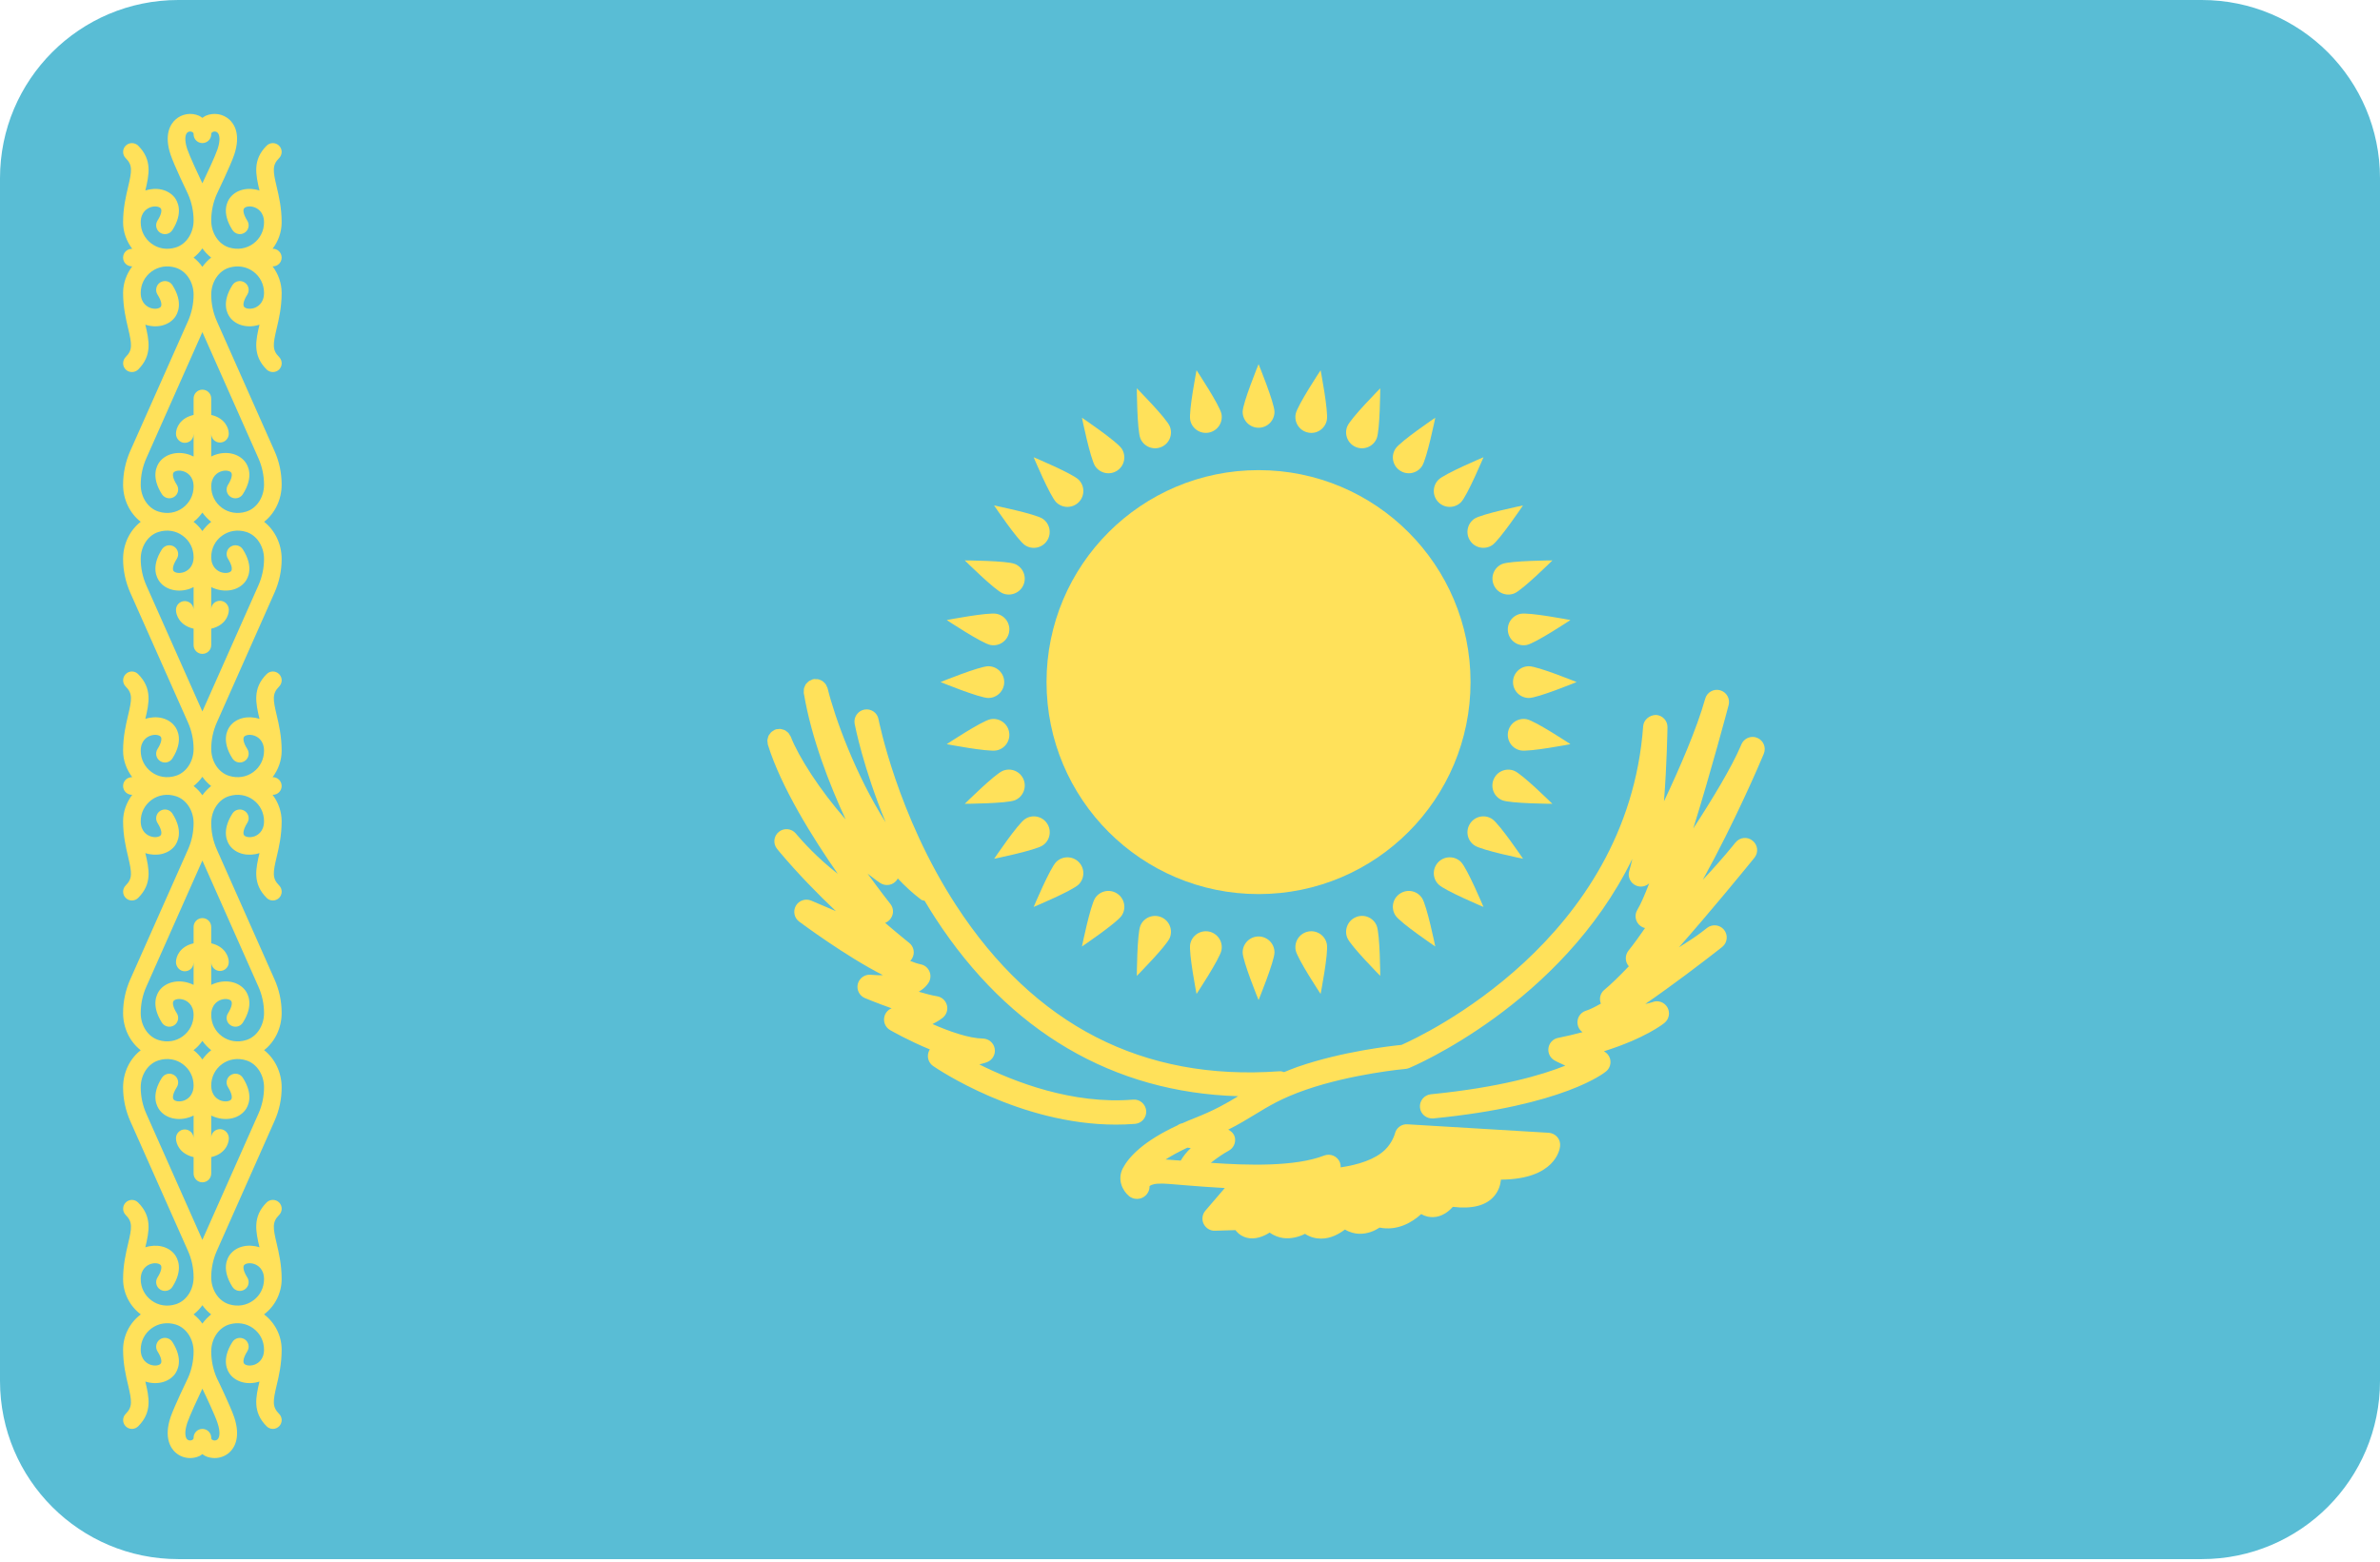 <svg width="32" height="21" viewBox="0 0 32 21" fill="none" xmlns="http://www.w3.org/2000/svg">
<path d="M29.603 0H2.397C1.073 0 0 1.073 0 2.397V18.569C0 19.893 1.073 20.966 2.397 20.966H29.603C30.927 20.966 32 19.893 32 18.569V2.397C32 1.073 30.927 0 29.603 0Z" fill="#59BDD5"/>
<path d="M3.72 2.511C3.67 2.299 3.658 2.221 3.752 2.127C3.799 2.08 3.799 2.005 3.752 1.959C3.706 1.913 3.631 1.913 3.585 1.959C3.393 2.151 3.439 2.35 3.489 2.562C3.337 2.512 3.18 2.549 3.096 2.655C3.054 2.708 2.974 2.856 3.125 3.093C3.16 3.148 3.233 3.165 3.288 3.13C3.344 3.095 3.36 3.021 3.324 2.966C3.268 2.877 3.266 2.822 3.282 2.802C3.301 2.778 3.359 2.765 3.42 2.787C3.459 2.801 3.55 2.848 3.55 2.99C3.55 3.104 3.498 3.208 3.406 3.276C3.314 3.344 3.195 3.363 3.08 3.328C2.939 3.285 2.84 3.135 2.84 2.965C2.84 2.843 2.866 2.72 2.914 2.612C2.921 2.596 3.102 2.221 3.149 2.081C3.241 1.805 3.148 1.666 3.084 1.608C2.998 1.53 2.873 1.51 2.765 1.557C2.749 1.565 2.736 1.575 2.721 1.585C2.707 1.575 2.694 1.565 2.677 1.557C2.57 1.51 2.445 1.53 2.359 1.608C2.295 1.666 2.201 1.805 2.294 2.081C2.34 2.221 2.521 2.596 2.527 2.608C2.577 2.72 2.603 2.843 2.603 2.965C2.603 3.135 2.504 3.285 2.362 3.328C2.247 3.363 2.129 3.345 2.037 3.276C1.945 3.208 1.892 3.104 1.892 2.99C1.892 2.848 1.984 2.801 2.023 2.787C2.084 2.766 2.142 2.778 2.161 2.802C2.177 2.822 2.175 2.877 2.118 2.966C2.083 3.021 2.099 3.095 2.154 3.13C2.21 3.165 2.283 3.149 2.318 3.094C2.469 2.856 2.388 2.708 2.347 2.655C2.262 2.549 2.106 2.512 1.954 2.562C2.004 2.351 2.05 2.151 1.858 1.959C1.811 1.913 1.736 1.913 1.69 1.959C1.644 2.005 1.644 2.08 1.69 2.127C1.785 2.221 1.773 2.299 1.723 2.511C1.693 2.638 1.655 2.796 1.655 2.99C1.655 3.12 1.701 3.244 1.778 3.346H1.774C1.708 3.346 1.655 3.398 1.655 3.464C1.655 3.53 1.708 3.582 1.774 3.582H1.778C1.701 3.684 1.655 3.808 1.655 3.938C1.655 4.132 1.693 4.29 1.723 4.417C1.773 4.629 1.785 4.707 1.69 4.801C1.644 4.848 1.644 4.923 1.69 4.969C1.713 4.992 1.744 5.003 1.774 5.003C1.804 5.003 1.834 4.992 1.858 4.969C2.05 4.777 2.004 4.577 1.954 4.366C2.105 4.416 2.262 4.379 2.347 4.273C2.388 4.22 2.469 4.072 2.318 3.834C2.283 3.779 2.21 3.763 2.154 3.798C2.099 3.833 2.083 3.907 2.118 3.962C2.175 4.051 2.177 4.106 2.161 4.126C2.142 4.15 2.084 4.162 2.023 4.141C1.984 4.127 1.892 4.08 1.892 3.938C1.892 3.824 1.945 3.72 2.037 3.652C2.129 3.584 2.248 3.564 2.362 3.6C2.504 3.643 2.603 3.793 2.603 3.963C2.603 4.085 2.577 4.208 2.527 4.32L1.751 6.065C1.688 6.208 1.655 6.361 1.655 6.518C1.655 6.72 1.747 6.904 1.892 7.017C1.747 7.129 1.655 7.314 1.655 7.516C1.655 7.673 1.688 7.825 1.751 7.969L2.527 9.714C2.577 9.825 2.603 9.949 2.603 10.07C2.603 10.241 2.504 10.39 2.362 10.433C2.247 10.469 2.128 10.45 2.037 10.382C1.945 10.314 1.892 10.21 1.892 10.096C1.892 9.953 1.984 9.906 2.023 9.893C2.084 9.871 2.142 9.884 2.161 9.907C2.177 9.928 2.175 9.983 2.118 10.072C2.083 10.127 2.099 10.2 2.154 10.235C2.21 10.271 2.283 10.254 2.318 10.199C2.469 9.962 2.388 9.813 2.346 9.761C2.262 9.654 2.105 9.618 1.954 9.667C2.004 9.456 2.049 9.257 1.857 9.065C1.811 9.018 1.736 9.018 1.69 9.065C1.644 9.111 1.644 9.186 1.69 9.232C1.785 9.327 1.773 9.405 1.723 9.616C1.693 9.743 1.655 9.901 1.655 10.096C1.655 10.225 1.701 10.349 1.778 10.451H1.774C1.708 10.451 1.655 10.504 1.655 10.569C1.655 10.635 1.708 10.688 1.774 10.688H1.778C1.701 10.79 1.655 10.914 1.655 11.043C1.655 11.238 1.693 11.396 1.723 11.523C1.772 11.734 1.785 11.812 1.69 11.907C1.644 11.953 1.644 12.028 1.69 12.074C1.713 12.098 1.743 12.109 1.774 12.109C1.804 12.109 1.834 12.098 1.858 12.074C2.05 11.882 2.004 11.683 1.954 11.472C2.105 11.521 2.262 11.485 2.347 11.379C2.388 11.326 2.469 11.177 2.318 10.94C2.283 10.885 2.209 10.869 2.154 10.904C2.099 10.939 2.083 11.012 2.118 11.067C2.175 11.156 2.177 11.212 2.161 11.232C2.142 11.255 2.084 11.268 2.023 11.246C1.984 11.233 1.892 11.186 1.892 11.043C1.892 10.929 1.945 10.825 2.037 10.757C2.129 10.689 2.247 10.67 2.362 10.706C2.504 10.749 2.603 10.898 2.603 11.069C2.603 11.191 2.577 11.314 2.527 11.425L1.751 13.171C1.688 13.314 1.655 13.466 1.655 13.623C1.655 13.825 1.747 14.01 1.892 14.123C1.747 14.235 1.655 14.42 1.655 14.622C1.655 14.779 1.688 14.931 1.751 15.075L2.527 16.82C2.577 16.931 2.603 17.054 2.603 17.176C2.603 17.347 2.504 17.496 2.362 17.539C2.247 17.575 2.128 17.556 2.037 17.488C1.945 17.42 1.892 17.316 1.892 17.202C1.892 17.059 1.984 17.012 2.023 16.998C2.084 16.977 2.142 16.989 2.161 17.013C2.177 17.033 2.175 17.088 2.118 17.178C2.083 17.233 2.099 17.306 2.154 17.341C2.21 17.376 2.283 17.36 2.318 17.305C2.469 17.068 2.388 16.919 2.346 16.866C2.262 16.76 2.105 16.724 1.954 16.773C2.004 16.562 2.049 16.363 1.857 16.171C1.811 16.124 1.736 16.124 1.69 16.171C1.644 16.217 1.644 16.292 1.69 16.338C1.785 16.433 1.773 16.511 1.723 16.722C1.693 16.849 1.655 17.007 1.655 17.201C1.655 17.387 1.744 17.564 1.893 17.675C1.744 17.787 1.655 17.963 1.655 18.149C1.655 18.344 1.693 18.502 1.723 18.628C1.772 18.84 1.785 18.918 1.69 19.013C1.644 19.059 1.644 19.134 1.69 19.18C1.713 19.203 1.743 19.215 1.774 19.215C1.804 19.215 1.834 19.203 1.858 19.18C2.05 18.988 2.004 18.789 1.954 18.578C2.105 18.627 2.262 18.59 2.347 18.484C2.388 18.431 2.469 18.283 2.318 18.046C2.283 17.991 2.209 17.974 2.154 18.009C2.099 18.045 2.083 18.118 2.118 18.173C2.175 18.262 2.177 18.317 2.161 18.337C2.142 18.361 2.084 18.373 2.023 18.352C1.984 18.339 1.892 18.291 1.892 18.149C1.892 18.035 1.945 17.931 2.037 17.863C2.129 17.795 2.247 17.776 2.362 17.811C2.504 17.855 2.603 18.004 2.603 18.174C2.603 18.296 2.577 18.419 2.529 18.527C2.521 18.543 2.34 18.918 2.293 19.058C2.201 19.334 2.295 19.474 2.359 19.532C2.414 19.581 2.484 19.607 2.556 19.607C2.597 19.607 2.638 19.599 2.677 19.582C2.694 19.575 2.707 19.564 2.721 19.554C2.735 19.564 2.749 19.575 2.765 19.582C2.804 19.599 2.846 19.607 2.887 19.607C2.958 19.607 3.029 19.581 3.084 19.532C3.148 19.474 3.241 19.334 3.149 19.058C3.102 18.918 2.922 18.543 2.915 18.531C2.866 18.419 2.84 18.296 2.84 18.174C2.84 18.004 2.939 17.855 3.08 17.811C3.195 17.776 3.314 17.795 3.406 17.863C3.498 17.931 3.55 18.035 3.55 18.149C3.55 18.291 3.459 18.338 3.42 18.352C3.359 18.373 3.301 18.361 3.282 18.337C3.266 18.317 3.268 18.262 3.324 18.173C3.36 18.118 3.344 18.044 3.288 18.009C3.233 17.975 3.16 17.991 3.125 18.046C2.974 18.283 3.054 18.431 3.096 18.484C3.18 18.59 3.337 18.627 3.489 18.578C3.439 18.789 3.393 18.988 3.585 19.18C3.608 19.203 3.638 19.215 3.669 19.215C3.699 19.215 3.729 19.203 3.753 19.18C3.799 19.134 3.799 19.059 3.753 19.013C3.658 18.918 3.67 18.84 3.72 18.628C3.75 18.502 3.787 18.344 3.787 18.149C3.787 17.963 3.698 17.787 3.55 17.675C3.698 17.564 3.787 17.387 3.787 17.201C3.787 17.007 3.75 16.849 3.72 16.722C3.67 16.511 3.658 16.433 3.753 16.338C3.799 16.291 3.799 16.217 3.753 16.17C3.706 16.124 3.631 16.124 3.585 16.17C3.393 16.362 3.439 16.562 3.489 16.773C3.337 16.723 3.18 16.76 3.096 16.866C3.054 16.919 2.974 17.067 3.125 17.305C3.16 17.36 3.233 17.376 3.288 17.341C3.344 17.306 3.36 17.233 3.324 17.177C3.268 17.088 3.266 17.033 3.282 17.013C3.301 16.989 3.359 16.977 3.42 16.998C3.459 17.012 3.55 17.059 3.55 17.201C3.55 17.315 3.498 17.42 3.406 17.487C3.314 17.555 3.195 17.575 3.08 17.539C2.939 17.496 2.84 17.346 2.84 17.176C2.84 17.054 2.866 16.931 2.916 16.819L3.691 15.074C3.755 14.931 3.787 14.779 3.787 14.622C3.787 14.419 3.695 14.235 3.551 14.122C3.695 14.01 3.787 13.825 3.787 13.623C3.787 13.466 3.755 13.314 3.691 13.17L2.916 11.425C2.866 11.314 2.84 11.191 2.84 11.069C2.84 10.898 2.939 10.749 3.08 10.706C3.196 10.67 3.314 10.689 3.406 10.757C3.498 10.825 3.55 10.929 3.55 11.043C3.55 11.186 3.459 11.233 3.42 11.247C3.359 11.268 3.301 11.256 3.282 11.232C3.266 11.212 3.268 11.157 3.324 11.067C3.36 11.012 3.344 10.939 3.288 10.904C3.233 10.869 3.16 10.885 3.125 10.94C2.974 11.177 3.054 11.326 3.096 11.379C3.18 11.485 3.337 11.521 3.489 11.472C3.439 11.683 3.393 11.882 3.585 12.074C3.608 12.098 3.639 12.109 3.669 12.109C3.699 12.109 3.729 12.098 3.753 12.074C3.799 12.028 3.799 11.953 3.753 11.907C3.658 11.812 3.67 11.734 3.72 11.523C3.75 11.396 3.787 11.238 3.787 11.043C3.787 10.914 3.742 10.79 3.665 10.688H3.669C3.734 10.688 3.787 10.635 3.787 10.57C3.787 10.504 3.734 10.451 3.669 10.451H3.665C3.742 10.349 3.787 10.226 3.787 10.096C3.787 9.901 3.75 9.743 3.72 9.616C3.67 9.405 3.658 9.327 3.753 9.232C3.799 9.186 3.799 9.111 3.753 9.065C3.706 9.018 3.631 9.018 3.585 9.065C3.393 9.257 3.439 9.456 3.489 9.667C3.337 9.618 3.18 9.654 3.096 9.76C3.054 9.813 2.974 9.962 3.125 10.199C3.16 10.254 3.233 10.27 3.288 10.235C3.344 10.2 3.36 10.127 3.325 10.072C3.268 9.983 3.266 9.928 3.282 9.907C3.301 9.884 3.359 9.871 3.42 9.893C3.459 9.906 3.55 9.953 3.55 10.096C3.55 10.21 3.498 10.314 3.406 10.382C3.314 10.45 3.195 10.469 3.08 10.433C2.939 10.39 2.84 10.241 2.84 10.07C2.84 9.948 2.866 9.825 2.916 9.714L3.691 7.969C3.755 7.825 3.787 7.673 3.787 7.516C3.787 7.314 3.695 7.129 3.551 7.017C3.695 6.904 3.787 6.72 3.787 6.518C3.787 6.361 3.755 6.208 3.691 6.065L2.916 4.32C2.866 4.208 2.84 4.085 2.84 3.963C2.84 3.793 2.939 3.643 3.08 3.6C3.196 3.565 3.314 3.584 3.406 3.652C3.498 3.72 3.55 3.824 3.55 3.938C3.55 4.08 3.459 4.127 3.42 4.141C3.359 4.162 3.301 4.15 3.282 4.126C3.266 4.106 3.268 4.051 3.325 3.962C3.36 3.907 3.344 3.833 3.288 3.798C3.233 3.763 3.16 3.779 3.125 3.834C2.974 4.072 3.054 4.22 3.096 4.273C3.18 4.379 3.337 4.416 3.489 4.366C3.439 4.577 3.393 4.777 3.585 4.969C3.608 4.992 3.639 5.003 3.669 5.003C3.699 5.003 3.73 4.992 3.753 4.969C3.799 4.923 3.799 4.848 3.753 4.801C3.658 4.707 3.67 4.629 3.72 4.417C3.75 4.29 3.787 4.132 3.787 3.938C3.787 3.808 3.742 3.684 3.665 3.582H3.669C3.734 3.582 3.787 3.529 3.787 3.464C3.787 3.398 3.734 3.345 3.669 3.345H3.665C3.742 3.244 3.787 3.12 3.787 2.99C3.787 2.796 3.75 2.638 3.72 2.511ZM2.518 2.006C2.476 1.88 2.491 1.808 2.518 1.783C2.537 1.765 2.564 1.766 2.582 1.774C2.603 1.783 2.603 1.798 2.603 1.806C2.603 1.871 2.656 1.924 2.721 1.924C2.787 1.924 2.84 1.871 2.84 1.806C2.84 1.799 2.84 1.784 2.861 1.774C2.878 1.766 2.906 1.765 2.924 1.783C2.952 1.808 2.967 1.88 2.925 2.006C2.894 2.098 2.783 2.336 2.721 2.465C2.661 2.339 2.549 2.098 2.518 2.006ZM2.721 6.893C2.755 6.939 2.794 6.982 2.84 7.017C2.794 7.052 2.755 7.095 2.721 7.141C2.687 7.095 2.649 7.052 2.602 7.017C2.649 6.982 2.687 6.939 2.721 6.893ZM2.721 13.998C2.755 14.044 2.794 14.087 2.84 14.122C2.794 14.158 2.755 14.2 2.721 14.247C2.687 14.2 2.649 14.157 2.602 14.122C2.649 14.087 2.687 14.045 2.721 13.998ZM2.924 19.133C2.967 19.26 2.952 19.332 2.924 19.357C2.905 19.374 2.878 19.373 2.861 19.365C2.84 19.356 2.84 19.341 2.84 19.333C2.84 19.268 2.787 19.215 2.721 19.215C2.656 19.215 2.603 19.268 2.603 19.333C2.603 19.341 2.603 19.356 2.581 19.365C2.564 19.373 2.537 19.374 2.518 19.357C2.491 19.332 2.476 19.26 2.518 19.133C2.549 19.042 2.659 18.803 2.721 18.674C2.782 18.8 2.894 19.041 2.924 19.133ZM2.839 17.675C2.795 17.71 2.755 17.752 2.721 17.799C2.688 17.752 2.648 17.71 2.603 17.675C2.648 17.64 2.688 17.599 2.721 17.552C2.755 17.599 2.794 17.64 2.839 17.675ZM3.474 14.978L2.721 16.673L1.968 14.978C1.918 14.867 1.892 14.744 1.892 14.622C1.892 14.451 1.991 14.302 2.133 14.259C2.248 14.223 2.367 14.242 2.458 14.31C2.55 14.378 2.603 14.482 2.603 14.596C2.603 14.739 2.511 14.786 2.472 14.8C2.411 14.821 2.353 14.809 2.334 14.785C2.318 14.765 2.32 14.71 2.377 14.62C2.412 14.565 2.396 14.492 2.341 14.457C2.286 14.422 2.213 14.438 2.177 14.493C2.026 14.73 2.107 14.879 2.149 14.932C2.234 15.04 2.396 15.077 2.55 15.023C2.567 15.017 2.585 15.01 2.603 15.001V15.3C2.603 15.3 2.603 15.3 2.603 15.3C2.599 15.238 2.547 15.188 2.484 15.188C2.419 15.188 2.366 15.241 2.366 15.307C2.366 15.384 2.42 15.518 2.603 15.56V15.78C2.603 15.846 2.656 15.899 2.721 15.899C2.787 15.899 2.84 15.846 2.84 15.78V15.56C3.023 15.518 3.077 15.384 3.077 15.307C3.077 15.241 3.024 15.184 2.958 15.184C2.893 15.184 2.84 15.234 2.84 15.299C2.84 15.299 2.84 15.3 2.84 15.3V15.001C2.857 15.01 2.875 15.017 2.893 15.023C3.047 15.077 3.208 15.04 3.294 14.932C3.336 14.879 3.416 14.73 3.265 14.493C3.23 14.438 3.157 14.422 3.102 14.457C3.046 14.492 3.03 14.565 3.066 14.62C3.122 14.71 3.124 14.765 3.108 14.785C3.089 14.809 3.031 14.821 2.97 14.8C2.931 14.786 2.84 14.739 2.84 14.596C2.84 14.483 2.892 14.378 2.984 14.31C3.076 14.242 3.195 14.223 3.31 14.259C3.451 14.302 3.55 14.451 3.55 14.622C3.55 14.744 3.524 14.867 3.474 14.978ZM3.474 13.267C3.524 13.378 3.55 13.501 3.55 13.623C3.55 13.794 3.451 13.943 3.31 13.986C3.195 14.022 3.076 14.003 2.984 13.935C2.892 13.867 2.84 13.763 2.84 13.649C2.84 13.506 2.931 13.459 2.97 13.445C3.031 13.424 3.089 13.436 3.108 13.46C3.124 13.48 3.122 13.536 3.066 13.625C3.03 13.68 3.046 13.753 3.102 13.788C3.157 13.823 3.23 13.807 3.265 13.752C3.416 13.515 3.336 13.366 3.294 13.313C3.208 13.205 3.047 13.168 2.893 13.222C2.875 13.228 2.857 13.236 2.84 13.244V12.945L2.84 12.945C2.843 13.007 2.895 13.057 2.958 13.057C3.023 13.057 3.076 13.004 3.076 12.938C3.076 12.861 3.022 12.727 2.84 12.685V12.465C2.84 12.399 2.787 12.346 2.721 12.346C2.656 12.346 2.603 12.399 2.603 12.465V12.685C2.42 12.727 2.366 12.861 2.366 12.938C2.366 13.004 2.419 13.061 2.484 13.061C2.549 13.061 2.602 13.011 2.602 12.946C2.602 12.946 2.603 12.946 2.603 12.946L2.603 13.244C2.585 13.235 2.567 13.228 2.55 13.222C2.396 13.168 2.234 13.205 2.148 13.313C2.107 13.366 2.026 13.515 2.177 13.752C2.212 13.807 2.286 13.823 2.341 13.788C2.396 13.753 2.412 13.68 2.377 13.625C2.32 13.535 2.318 13.48 2.334 13.46C2.353 13.436 2.411 13.424 2.472 13.445C2.511 13.459 2.603 13.506 2.603 13.649C2.603 13.763 2.55 13.867 2.458 13.935C2.366 14.003 2.248 14.022 2.133 13.986C1.991 13.943 1.892 13.794 1.892 13.623C1.892 13.501 1.918 13.378 1.968 13.267L2.721 11.572L3.474 13.267ZM2.839 10.57C2.795 10.605 2.755 10.646 2.721 10.694C2.688 10.646 2.648 10.605 2.603 10.57C2.648 10.535 2.688 10.493 2.721 10.446C2.755 10.493 2.794 10.535 2.839 10.57ZM3.474 7.873L2.721 9.567L1.968 7.873C1.918 7.761 1.892 7.638 1.892 7.516C1.892 7.346 1.991 7.196 2.133 7.153C2.248 7.117 2.367 7.137 2.458 7.205C2.55 7.272 2.603 7.377 2.603 7.491C2.603 7.633 2.511 7.68 2.472 7.694C2.411 7.715 2.353 7.703 2.334 7.679C2.318 7.659 2.32 7.604 2.377 7.515C2.412 7.46 2.396 7.386 2.341 7.351C2.286 7.316 2.213 7.332 2.177 7.387C2.026 7.625 2.107 7.773 2.149 7.826C2.234 7.934 2.396 7.971 2.55 7.918C2.567 7.911 2.585 7.904 2.603 7.895V8.194L2.603 8.194C2.599 8.132 2.547 8.083 2.484 8.083C2.419 8.083 2.366 8.136 2.366 8.201C2.366 8.278 2.42 8.412 2.603 8.454V8.675C2.603 8.74 2.656 8.793 2.721 8.793C2.787 8.793 2.84 8.74 2.84 8.675V8.454C3.023 8.412 3.077 8.278 3.077 8.201C3.077 8.136 3.024 8.079 2.958 8.079C2.893 8.079 2.84 8.128 2.84 8.193C2.84 8.193 2.84 8.194 2.84 8.194L2.84 7.895C2.857 7.904 2.875 7.911 2.893 7.917C3.047 7.971 3.208 7.934 3.294 7.826C3.336 7.773 3.416 7.624 3.265 7.387C3.23 7.332 3.157 7.316 3.102 7.351C3.046 7.386 3.03 7.46 3.066 7.515C3.122 7.604 3.124 7.659 3.108 7.679C3.089 7.703 3.031 7.715 2.97 7.694C2.931 7.68 2.84 7.633 2.84 7.491C2.84 7.377 2.892 7.272 2.984 7.205C3.076 7.137 3.195 7.117 3.31 7.153C3.451 7.196 3.55 7.346 3.55 7.516C3.55 7.638 3.524 7.761 3.474 7.873ZM3.474 6.161C3.524 6.272 3.55 6.396 3.55 6.518C3.55 6.688 3.451 6.837 3.31 6.88C3.195 6.916 3.076 6.897 2.984 6.829C2.892 6.761 2.84 6.657 2.84 6.543C2.84 6.401 2.931 6.353 2.97 6.34C3.031 6.318 3.089 6.331 3.108 6.354C3.124 6.375 3.122 6.43 3.066 6.519C3.03 6.574 3.046 6.647 3.102 6.683C3.157 6.717 3.23 6.701 3.265 6.646C3.416 6.409 3.336 6.261 3.294 6.208C3.208 6.099 3.047 6.062 2.893 6.116C2.875 6.122 2.857 6.13 2.84 6.139V5.839C2.84 5.839 2.84 5.839 2.84 5.839C2.843 5.902 2.895 5.951 2.958 5.951C3.023 5.951 3.076 5.898 3.076 5.832C3.076 5.755 3.022 5.621 2.84 5.58V5.359C2.84 5.293 2.787 5.24 2.721 5.24C2.656 5.24 2.603 5.293 2.603 5.359V5.58C2.42 5.621 2.366 5.755 2.366 5.832C2.366 5.898 2.419 5.955 2.484 5.955C2.549 5.955 2.602 5.906 2.602 5.84C2.602 5.84 2.603 5.84 2.603 5.84V6.139C2.585 6.13 2.567 6.122 2.55 6.116C2.396 6.062 2.234 6.099 2.148 6.208C2.107 6.261 2.026 6.409 2.177 6.646C2.212 6.701 2.286 6.717 2.341 6.682C2.396 6.647 2.412 6.574 2.377 6.519C2.32 6.43 2.318 6.375 2.334 6.354C2.353 6.331 2.411 6.318 2.472 6.34C2.511 6.353 2.603 6.4 2.603 6.543C2.603 6.657 2.55 6.761 2.458 6.829C2.366 6.897 2.248 6.916 2.133 6.88C1.991 6.837 1.892 6.688 1.892 6.518C1.892 6.396 1.918 6.272 1.968 6.161L2.721 4.466L3.474 6.161ZM2.603 3.464C2.648 3.429 2.688 3.387 2.721 3.34C2.755 3.387 2.794 3.429 2.839 3.464C2.794 3.499 2.755 3.541 2.721 3.588C2.688 3.541 2.648 3.499 2.603 3.464Z" fill="#FFE15A"/>
<path d="M16.922 12.023C18.496 12.023 19.772 10.746 19.772 9.172C19.772 7.598 18.496 6.322 16.922 6.322C15.347 6.322 14.071 7.598 14.071 9.172C14.071 10.746 15.347 12.023 16.922 12.023Z" fill="#FFE15A"/>
<path d="M17.136 5.538C17.136 5.656 17.04 5.752 16.922 5.752C16.804 5.752 16.708 5.656 16.708 5.538C16.708 5.42 16.922 4.897 16.922 4.897C16.922 4.897 17.136 5.42 17.136 5.538Z" fill="#FFE15A"/>
<path d="M16.708 12.807C16.708 12.689 16.804 12.593 16.922 12.593C17.04 12.593 17.136 12.689 17.136 12.807C17.136 12.925 16.922 13.448 16.922 13.448C16.922 13.448 16.708 12.925 16.708 12.807Z" fill="#FFE15A"/>
<path d="M20.557 9.386C20.439 9.386 20.343 9.29 20.343 9.172C20.343 9.054 20.439 8.959 20.557 8.959C20.675 8.959 21.198 9.172 21.198 9.172C21.198 9.172 20.675 9.386 20.557 9.386Z" fill="#FFE15A"/>
<path d="M13.288 8.959C13.406 8.959 13.502 9.054 13.502 9.172C13.502 9.29 13.406 9.386 13.288 9.386C13.17 9.386 12.646 9.172 12.646 9.172C12.646 9.172 13.17 8.959 13.288 8.959Z" fill="#FFE15A"/>
<path d="M19.643 6.754C19.56 6.837 19.424 6.837 19.341 6.754C19.257 6.67 19.257 6.535 19.341 6.451C19.424 6.368 19.946 6.149 19.946 6.149C19.946 6.149 19.727 6.67 19.643 6.754Z" fill="#FFE15A"/>
<path d="M14.201 11.591C14.284 11.508 14.42 11.508 14.503 11.591C14.587 11.675 14.587 11.81 14.503 11.894C14.42 11.977 13.898 12.196 13.898 12.196C13.898 12.196 14.117 11.675 14.201 11.591Z" fill="#FFE15A"/>
<path d="M19.341 11.893C19.257 11.81 19.257 11.675 19.341 11.591C19.424 11.508 19.56 11.508 19.643 11.591C19.727 11.675 19.946 12.196 19.946 12.196C19.946 12.196 19.424 11.977 19.341 11.893Z" fill="#FFE15A"/>
<path d="M14.503 6.451C14.587 6.535 14.587 6.67 14.503 6.754C14.42 6.837 14.284 6.837 14.201 6.754C14.117 6.67 13.898 6.149 13.898 6.149C13.898 6.149 14.42 6.368 14.503 6.451Z" fill="#FFE15A"/>
<path d="M15.728 5.733C15.773 5.842 15.722 5.967 15.612 6.012C15.503 6.057 15.378 6.005 15.333 5.896C15.288 5.787 15.285 5.222 15.285 5.222C15.285 5.222 15.683 5.624 15.728 5.733Z" fill="#FFE15A"/>
<path d="M18.115 12.612C18.07 12.503 18.122 12.378 18.231 12.333C18.34 12.287 18.465 12.339 18.51 12.448C18.555 12.558 18.558 13.123 18.558 13.123C18.558 13.123 18.16 12.721 18.115 12.612Z" fill="#FFE15A"/>
<path d="M20.362 7.979C20.253 8.024 20.128 7.973 20.083 7.863C20.038 7.754 20.089 7.629 20.198 7.584C20.308 7.539 20.873 7.536 20.873 7.536C20.873 7.536 20.471 7.934 20.362 7.979Z" fill="#FFE15A"/>
<path d="M13.482 10.366C13.592 10.32 13.717 10.372 13.762 10.481C13.807 10.591 13.755 10.716 13.646 10.761C13.537 10.806 12.972 10.809 12.972 10.809C12.972 10.809 13.373 10.411 13.482 10.366Z" fill="#FFE15A"/>
<path d="M18.51 5.896C18.465 6.005 18.34 6.057 18.231 6.012C18.122 5.967 18.07 5.842 18.115 5.733C18.16 5.624 18.558 5.222 18.558 5.222C18.558 5.222 18.555 5.787 18.51 5.896Z" fill="#FFE15A"/>
<path d="M15.333 12.448C15.378 12.339 15.503 12.288 15.612 12.333C15.721 12.378 15.773 12.503 15.728 12.612C15.683 12.721 15.285 13.123 15.285 13.123C15.285 13.123 15.288 12.557 15.333 12.448Z" fill="#FFE15A"/>
<path d="M20.198 10.761C20.088 10.716 20.037 10.591 20.082 10.482C20.127 10.372 20.252 10.321 20.361 10.366C20.47 10.411 20.872 10.809 20.872 10.809C20.872 10.809 20.307 10.806 20.198 10.761Z" fill="#FFE15A"/>
<path d="M13.646 7.584C13.755 7.629 13.807 7.754 13.762 7.863C13.717 7.972 13.591 8.024 13.482 7.979C13.373 7.934 12.972 7.536 12.972 7.536C12.972 7.536 13.537 7.539 13.646 7.584Z" fill="#FFE15A"/>
<path d="M16.423 5.566C16.446 5.682 16.37 5.794 16.255 5.817C16.139 5.84 16.026 5.765 16.003 5.649C15.98 5.534 16.088 4.979 16.088 4.979C16.088 4.979 16.4 5.45 16.423 5.566Z" fill="#FFE15A"/>
<path d="M17.421 12.779C17.398 12.663 17.473 12.55 17.589 12.527C17.705 12.504 17.817 12.579 17.84 12.695C17.864 12.811 17.756 13.366 17.756 13.366C17.756 13.366 17.444 12.895 17.421 12.779Z" fill="#FFE15A"/>
<path d="M20.528 8.673C20.412 8.696 20.3 8.621 20.277 8.505C20.254 8.389 20.329 8.277 20.445 8.254C20.56 8.231 21.115 8.338 21.115 8.338C21.115 8.338 20.644 8.65 20.528 8.673Z" fill="#FFE15A"/>
<path d="M13.316 9.672C13.432 9.649 13.544 9.724 13.567 9.84C13.59 9.956 13.515 10.068 13.399 10.091C13.284 10.114 12.729 10.007 12.729 10.007C12.729 10.007 13.2 9.695 13.316 9.672Z" fill="#FFE15A"/>
<path d="M19.119 6.269C19.054 6.367 18.921 6.394 18.823 6.328C18.724 6.263 18.698 6.13 18.764 6.032C18.829 5.934 19.298 5.617 19.298 5.617C19.298 5.617 19.185 6.171 19.119 6.269Z" fill="#FFE15A"/>
<path d="M14.725 12.076C14.791 11.977 14.924 11.951 15.022 12.017C15.12 12.082 15.147 12.215 15.081 12.313C15.015 12.411 14.547 12.728 14.547 12.728C14.547 12.728 14.66 12.174 14.725 12.076Z" fill="#FFE15A"/>
<path d="M19.826 11.369C19.727 11.304 19.701 11.171 19.767 11.073C19.832 10.975 19.965 10.948 20.063 11.014C20.161 11.079 20.478 11.548 20.478 11.548C20.478 11.548 19.924 11.435 19.826 11.369Z" fill="#FFE15A"/>
<path d="M14.018 6.975C14.117 7.041 14.143 7.174 14.077 7.272C14.012 7.37 13.879 7.397 13.781 7.331C13.682 7.265 13.366 6.797 13.366 6.797C13.366 6.797 13.92 6.91 14.018 6.975Z" fill="#FFE15A"/>
<path d="M15.081 6.032C15.146 6.13 15.12 6.263 15.022 6.328C14.924 6.394 14.791 6.367 14.725 6.269C14.66 6.171 14.547 5.617 14.547 5.617C14.547 5.617 15.015 5.934 15.081 6.032Z" fill="#FFE15A"/>
<path d="M18.764 12.313C18.698 12.215 18.724 12.082 18.823 12.017C18.921 11.951 19.053 11.977 19.119 12.076C19.185 12.174 19.298 12.728 19.298 12.728C19.298 12.728 18.829 12.411 18.764 12.313Z" fill="#FFE15A"/>
<path d="M20.063 7.331C19.965 7.396 19.832 7.37 19.767 7.272C19.701 7.174 19.727 7.041 19.825 6.975C19.924 6.91 20.477 6.797 20.477 6.797C20.477 6.797 20.161 7.265 20.063 7.331Z" fill="#FFE15A"/>
<path d="M13.782 11.014C13.88 10.948 14.013 10.975 14.078 11.073C14.144 11.171 14.117 11.304 14.019 11.369C13.921 11.435 13.367 11.548 13.367 11.548C13.367 11.548 13.683 11.079 13.782 11.014Z" fill="#FFE15A"/>
<path d="M17.84 5.649C17.817 5.765 17.705 5.841 17.589 5.817C17.473 5.794 17.398 5.682 17.421 5.566C17.444 5.45 17.756 4.979 17.756 4.979C17.756 4.979 17.863 5.534 17.84 5.649Z" fill="#FFE15A"/>
<path d="M16.003 12.695C16.026 12.579 16.139 12.504 16.255 12.527C16.37 12.55 16.446 12.663 16.423 12.779C16.399 12.895 16.088 13.366 16.088 13.366C16.088 13.366 15.98 12.811 16.003 12.695Z" fill="#FFE15A"/>
<path d="M20.445 10.091C20.329 10.068 20.254 9.956 20.277 9.84C20.3 9.724 20.412 9.649 20.528 9.672C20.644 9.695 21.115 10.007 21.115 10.007C21.115 10.007 20.56 10.114 20.445 10.091Z" fill="#FFE15A"/>
<path d="M13.399 8.254C13.515 8.277 13.59 8.389 13.567 8.505C13.544 8.621 13.432 8.696 13.316 8.673C13.2 8.65 12.729 8.338 12.729 8.338C12.729 8.338 13.284 8.231 13.399 8.254Z" fill="#FFE15A"/>
<path d="M23.627 9.922C23.544 9.887 23.448 9.927 23.413 10.011C23.413 10.011 23.413 10.011 23.413 10.011C23.413 10.012 23.41 10.02 23.404 10.033C23.28 10.322 23.025 10.744 22.767 11.14C23.007 10.367 23.227 9.54 23.242 9.482C23.265 9.395 23.214 9.306 23.127 9.282C23.04 9.259 22.951 9.309 22.927 9.396C22.814 9.798 22.585 10.327 22.373 10.775C22.412 10.275 22.419 9.813 22.42 9.779C22.421 9.691 22.352 9.618 22.264 9.614C22.18 9.616 22.1 9.677 22.093 9.765C21.884 12.645 19.114 13.932 18.844 14.051C18.703 14.065 18.045 14.139 17.448 14.346C17.381 14.37 17.323 14.393 17.266 14.417C17.245 14.409 17.222 14.404 17.198 14.406C15.366 14.538 13.906 13.787 12.857 12.177C12.064 10.961 11.815 9.685 11.812 9.672C11.796 9.583 11.711 9.526 11.622 9.542C11.533 9.559 11.475 9.644 11.491 9.733C11.498 9.768 11.607 10.325 11.908 11.058C11.505 10.424 11.225 9.655 11.127 9.254C11.125 9.246 11.12 9.24 11.117 9.233C11.112 9.222 11.108 9.21 11.101 9.2C11.097 9.194 11.09 9.188 11.085 9.182C11.075 9.173 11.067 9.164 11.056 9.157C11.05 9.153 11.043 9.151 11.036 9.147C11.024 9.142 11.012 9.136 10.999 9.134C10.989 9.132 10.98 9.133 10.97 9.133C10.96 9.133 10.951 9.13 10.941 9.132C10.939 9.132 10.937 9.134 10.935 9.134C10.933 9.135 10.931 9.134 10.929 9.135C10.92 9.137 10.913 9.142 10.905 9.146C10.895 9.15 10.885 9.153 10.876 9.16C10.867 9.166 10.86 9.174 10.853 9.181C10.846 9.189 10.838 9.195 10.832 9.204C10.827 9.213 10.823 9.223 10.819 9.233C10.815 9.242 10.811 9.251 10.809 9.261C10.807 9.272 10.808 9.283 10.808 9.294C10.808 9.303 10.805 9.311 10.807 9.32C10.807 9.324 10.809 9.328 10.809 9.332V9.332C10.809 9.333 10.81 9.334 10.81 9.335C10.911 9.93 11.152 10.548 11.37 11.019C11.024 10.626 10.735 10.174 10.632 9.906C10.629 9.898 10.623 9.893 10.619 9.886C10.613 9.875 10.608 9.864 10.6 9.855C10.594 9.849 10.587 9.844 10.58 9.839C10.57 9.831 10.561 9.823 10.55 9.818C10.542 9.814 10.534 9.813 10.526 9.811C10.514 9.807 10.502 9.803 10.49 9.802C10.48 9.801 10.47 9.804 10.46 9.805C10.45 9.806 10.441 9.805 10.431 9.808C10.43 9.809 10.428 9.81 10.427 9.811C10.425 9.811 10.423 9.811 10.421 9.812C10.412 9.815 10.406 9.822 10.398 9.826C10.389 9.832 10.379 9.836 10.371 9.844C10.363 9.851 10.357 9.86 10.351 9.869C10.345 9.877 10.338 9.884 10.334 9.893C10.329 9.903 10.327 9.913 10.325 9.923C10.322 9.934 10.318 9.943 10.318 9.953C10.317 9.964 10.319 9.975 10.321 9.985C10.322 9.995 10.321 10.004 10.324 10.013C10.502 10.587 10.929 11.269 11.264 11.75C10.985 11.535 10.78 11.302 10.72 11.232C10.714 11.224 10.707 11.217 10.701 11.209C10.643 11.14 10.542 11.13 10.472 11.186C10.402 11.243 10.391 11.345 10.448 11.415C10.451 11.419 10.463 11.434 10.483 11.458C10.729 11.75 10.996 12.023 11.238 12.252L10.907 12.111C10.831 12.079 10.742 12.108 10.701 12.18C10.66 12.252 10.678 12.343 10.745 12.393C10.777 12.416 11.363 12.854 11.871 13.113C11.823 13.116 11.767 13.113 11.704 13.108C11.627 13.101 11.552 13.155 11.533 13.233C11.515 13.312 11.556 13.391 11.63 13.422C11.642 13.427 11.797 13.491 11.988 13.559C11.943 13.577 11.908 13.614 11.893 13.663C11.871 13.736 11.902 13.814 11.968 13.852C11.985 13.862 12.216 13.994 12.502 14.112C12.495 14.123 12.488 14.136 12.484 14.15C12.461 14.219 12.487 14.294 12.546 14.335C12.596 14.37 13.706 15.123 15.003 15.123C15.088 15.123 15.174 15.12 15.261 15.113C15.351 15.106 15.418 15.027 15.411 14.937C15.403 14.847 15.325 14.779 15.235 14.787C14.42 14.854 13.635 14.548 13.168 14.314C13.23 14.299 13.265 14.285 13.274 14.282C13.346 14.252 13.388 14.177 13.374 14.1C13.36 14.024 13.294 13.968 13.216 13.966C13.027 13.963 12.764 13.87 12.538 13.771C12.623 13.729 12.673 13.688 12.678 13.684C12.727 13.643 12.748 13.577 12.731 13.515C12.714 13.454 12.662 13.407 12.599 13.397C12.53 13.386 12.444 13.363 12.353 13.336C12.441 13.285 12.478 13.229 12.493 13.201C12.515 13.155 12.516 13.102 12.494 13.057C12.472 13.011 12.431 12.978 12.381 12.968C12.338 12.959 12.29 12.943 12.238 12.922C12.247 12.913 12.256 12.902 12.263 12.889C12.305 12.819 12.288 12.728 12.223 12.678C12.22 12.675 12.093 12.575 11.901 12.41C11.931 12.399 11.958 12.378 11.977 12.35C12.019 12.29 12.016 12.211 11.971 12.155C11.967 12.15 11.84 11.99 11.665 11.748C11.723 11.793 11.78 11.838 11.838 11.876C11.865 11.893 11.896 11.901 11.927 11.901C11.968 11.901 12.009 11.886 12.04 11.855C12.053 11.843 12.063 11.829 12.071 11.813C12.171 11.919 12.275 12.015 12.384 12.097C12.398 12.108 12.416 12.108 12.432 12.113C12.478 12.191 12.526 12.269 12.577 12.347C13.57 13.874 14.969 14.692 16.648 14.741C16.494 14.835 16.326 14.932 16.06 15.036C16.002 15.058 15.951 15.081 15.899 15.104C15.874 15.109 15.851 15.118 15.832 15.133C15.368 15.348 15.176 15.56 15.098 15.708C15.02 15.856 15.087 16.007 15.182 16.086C15.212 16.11 15.249 16.122 15.287 16.122C15.313 16.122 15.339 16.116 15.362 16.105C15.42 16.076 15.459 16.015 15.456 15.951C15.463 15.944 15.491 15.92 15.58 15.917C15.645 15.912 15.782 15.926 15.941 15.939C16.093 15.951 16.275 15.966 16.468 15.976C16.347 16.117 16.207 16.28 16.207 16.28C16.165 16.329 16.155 16.399 16.183 16.457C16.212 16.516 16.272 16.553 16.336 16.55C16.465 16.546 16.553 16.543 16.611 16.542C16.661 16.608 16.723 16.634 16.762 16.644C16.875 16.673 16.987 16.628 17.071 16.575C17.135 16.621 17.199 16.64 17.25 16.648C17.364 16.663 17.47 16.63 17.546 16.592C17.625 16.643 17.703 16.656 17.762 16.656C17.763 16.656 17.764 16.656 17.765 16.656C17.892 16.656 18.004 16.594 18.083 16.534C18.152 16.575 18.219 16.589 18.271 16.591C18.388 16.595 18.485 16.55 18.549 16.508C18.78 16.554 18.978 16.446 19.109 16.326C19.169 16.361 19.226 16.369 19.272 16.367C19.388 16.363 19.477 16.292 19.534 16.229C19.795 16.26 19.983 16.212 20.091 16.083C20.15 16.013 20.174 15.934 20.181 15.863C20.905 15.858 20.971 15.463 20.976 15.414C20.981 15.37 20.968 15.325 20.939 15.291C20.91 15.257 20.868 15.236 20.824 15.233L18.924 15.119C18.844 15.113 18.773 15.167 18.755 15.244C18.755 15.246 18.722 15.366 18.621 15.463C18.485 15.593 18.265 15.662 18.026 15.698C18.027 15.676 18.024 15.654 18.016 15.632C17.983 15.548 17.888 15.507 17.804 15.539C17.412 15.691 16.777 15.672 16.28 15.637C16.357 15.575 16.448 15.513 16.522 15.473C16.584 15.439 16.617 15.369 16.604 15.299C16.594 15.249 16.558 15.213 16.514 15.191C16.652 15.121 16.765 15.054 16.872 14.988C17.059 14.874 17.235 14.766 17.556 14.655C18.175 14.44 18.892 14.374 18.899 14.374C18.916 14.372 18.931 14.368 18.947 14.362C18.972 14.352 20.994 13.505 21.947 11.55C21.934 11.609 21.921 11.663 21.906 11.71C21.881 11.791 21.922 11.877 21.999 11.909C22.059 11.935 22.127 11.921 22.174 11.879C22.113 12.037 22.059 12.162 22.014 12.236C21.969 12.311 21.991 12.408 22.064 12.457C22.081 12.468 22.099 12.476 22.118 12.48C22.044 12.588 21.97 12.69 21.895 12.784C21.846 12.846 21.848 12.935 21.9 12.994C21.772 13.128 21.659 13.238 21.573 13.309C21.516 13.354 21.498 13.431 21.524 13.496C21.441 13.543 21.372 13.577 21.325 13.591C21.245 13.615 21.197 13.695 21.212 13.777C21.219 13.82 21.244 13.856 21.277 13.88C21.177 13.907 21.068 13.933 20.949 13.957C20.882 13.97 20.831 14.023 20.82 14.091C20.809 14.158 20.841 14.225 20.9 14.259C20.905 14.262 20.961 14.293 21.046 14.33C20.73 14.457 20.165 14.623 19.239 14.715C19.149 14.724 19.083 14.804 19.092 14.894C19.101 14.983 19.179 15.046 19.271 15.04C21.03 14.867 21.573 14.426 21.595 14.407C21.646 14.365 21.666 14.296 21.646 14.232C21.633 14.191 21.603 14.157 21.565 14.137C22.127 13.96 22.369 13.765 22.381 13.754C22.443 13.703 22.458 13.615 22.418 13.545C22.377 13.476 22.292 13.446 22.218 13.476C22.197 13.484 22.163 13.492 22.121 13.501C22.498 13.242 22.898 12.935 23.075 12.797C23.105 12.774 23.134 12.752 23.158 12.732C23.227 12.674 23.236 12.573 23.18 12.503C23.124 12.434 23.022 12.423 22.952 12.478C22.927 12.498 22.9 12.519 22.872 12.54C22.791 12.601 22.687 12.669 22.574 12.739C23.002 12.253 23.433 11.726 23.556 11.575C23.567 11.562 23.578 11.548 23.589 11.534C23.646 11.464 23.635 11.361 23.564 11.305C23.494 11.247 23.391 11.259 23.335 11.329L23.334 11.329L23.334 11.329C23.331 11.333 23.317 11.35 23.294 11.379C23.165 11.536 23.029 11.689 22.895 11.831C23.331 11.041 23.662 10.263 23.71 10.148C23.712 10.144 23.713 10.139 23.715 10.135C23.75 10.053 23.71 9.957 23.627 9.922ZM15.965 15.433L16.01 15.439C15.955 15.49 15.911 15.547 15.875 15.607C15.797 15.6 15.727 15.595 15.672 15.592C15.748 15.543 15.846 15.489 15.965 15.433Z" fill="#FFE15A"/>
</svg>

